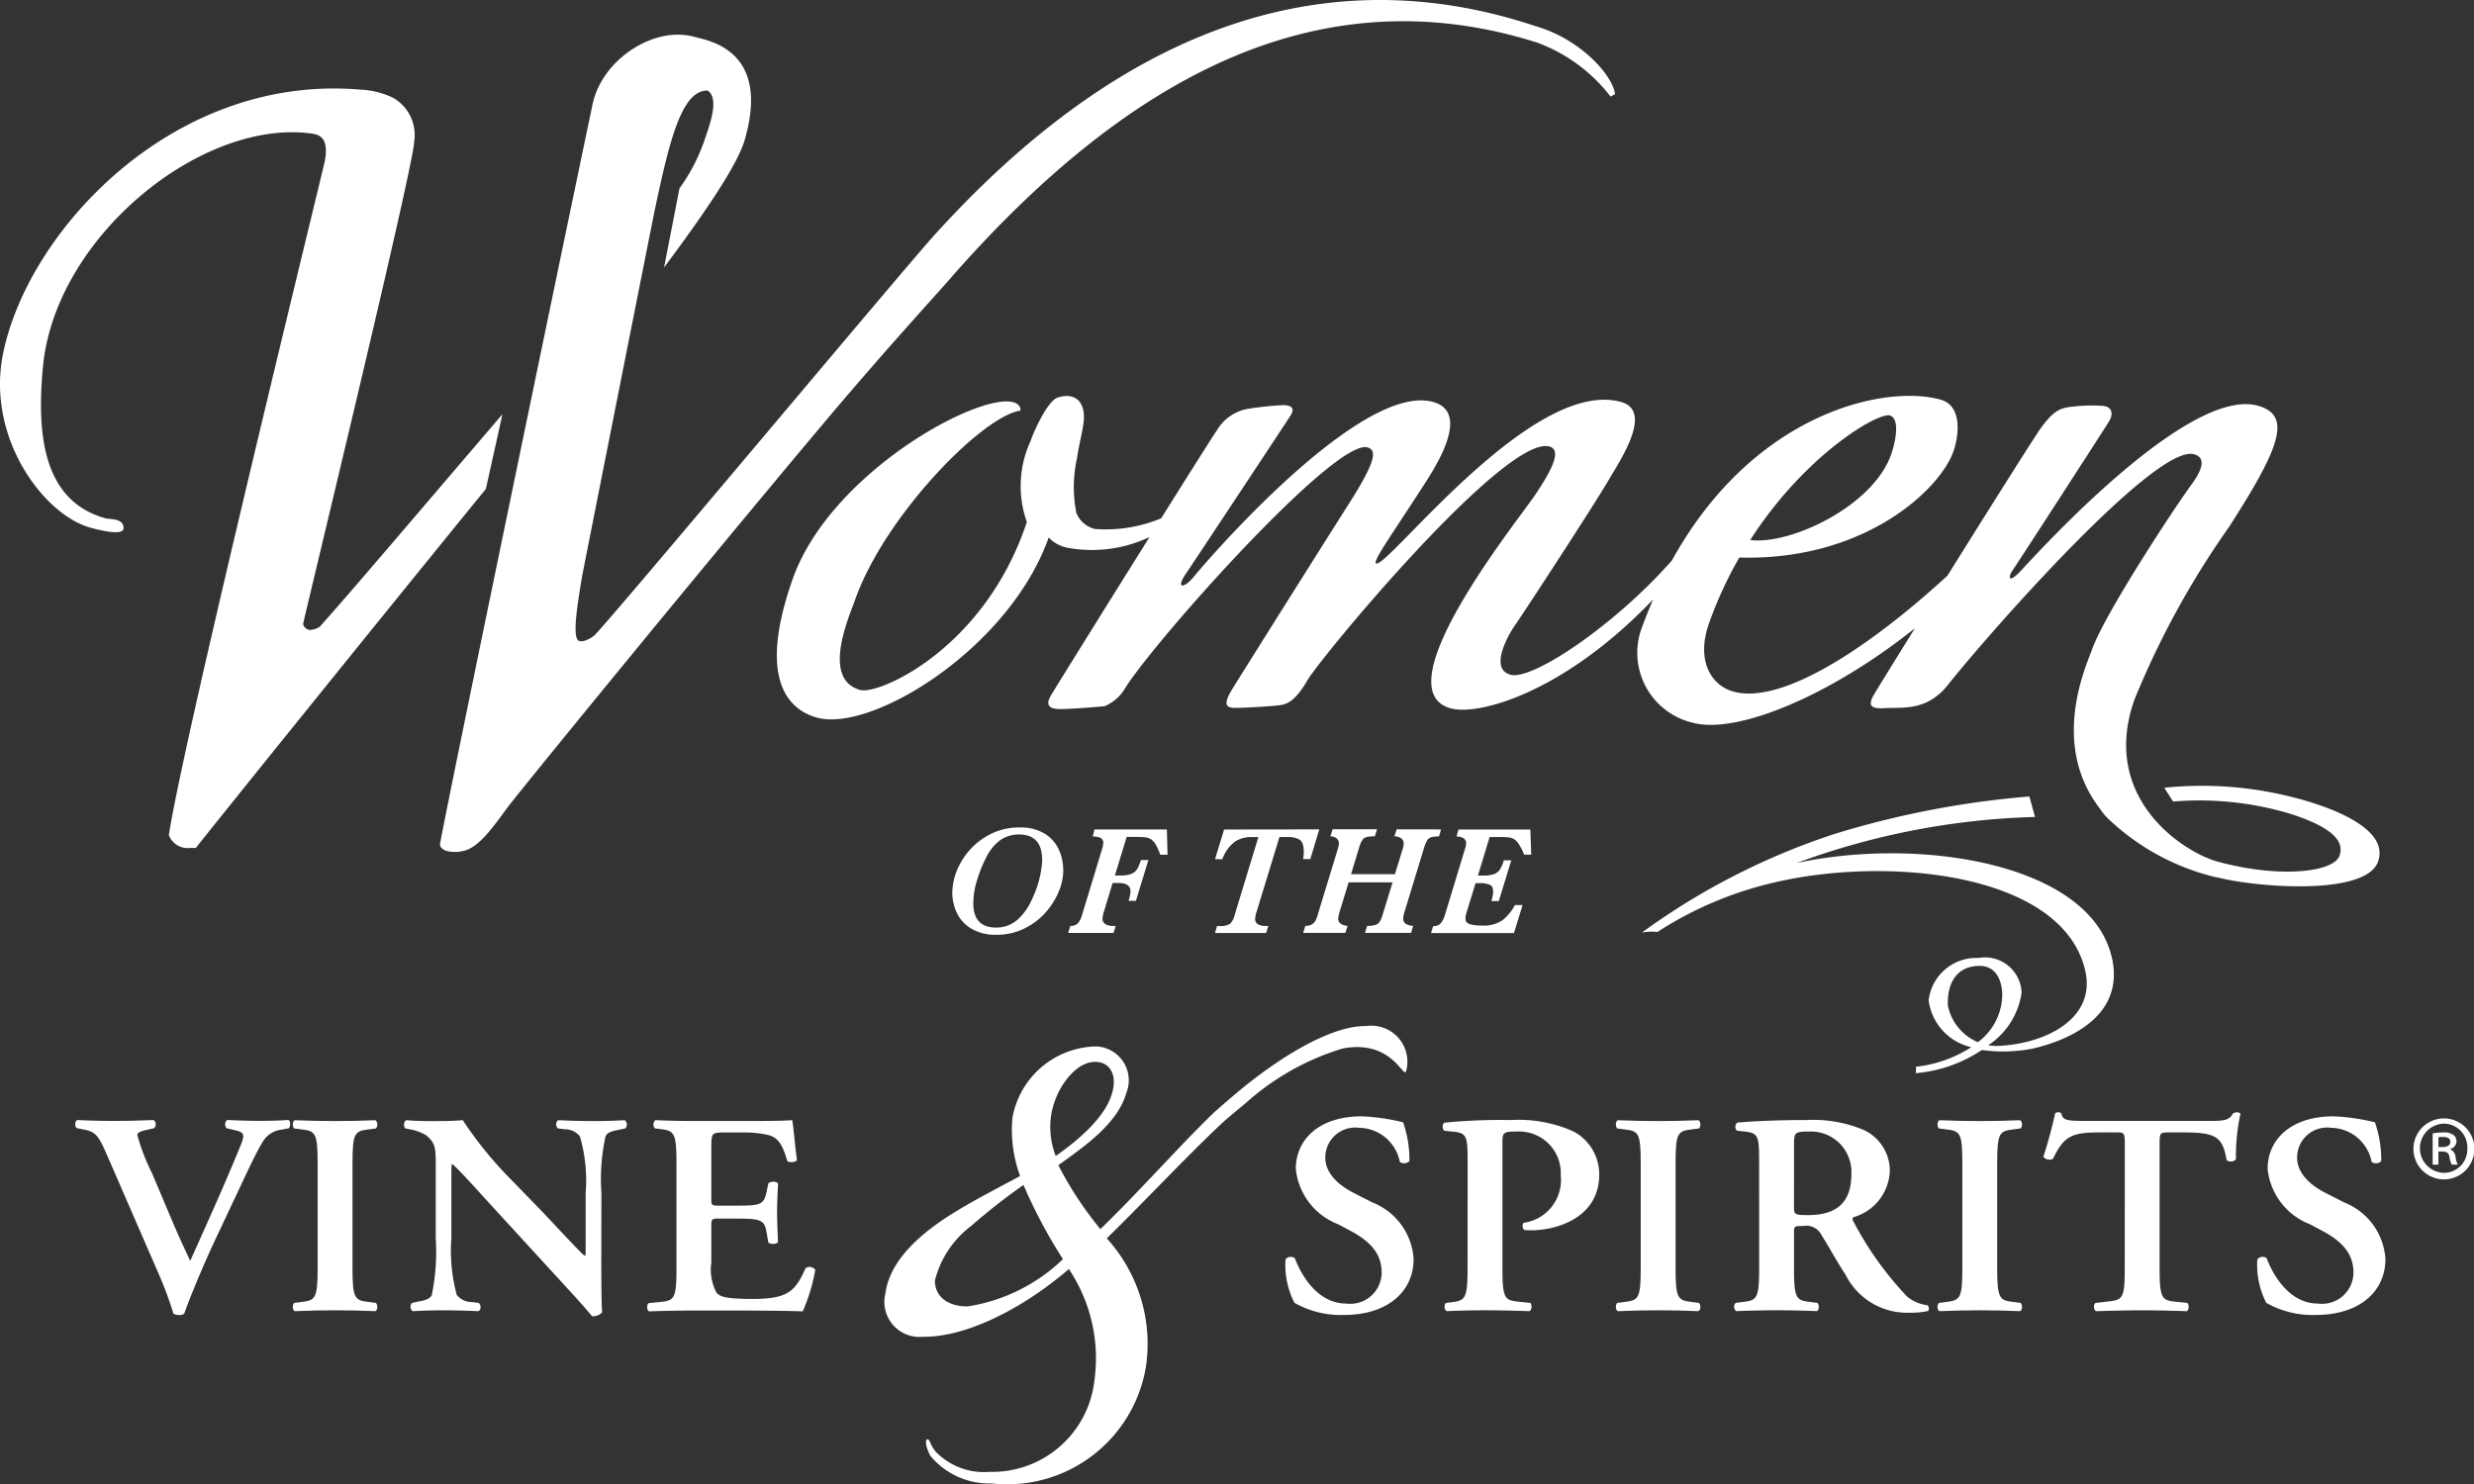 <svg xmlns="http://www.w3.org/2000/svg" xmlns:xlink="http://www.w3.org/1999/xlink" width="120" height="72" viewBox="0 0 120 72">
  <rect x="0" y="0" width="120" height="72" fill="#333333" stroke="none"/>
  <defs>
    <clipPath id="clip-path">
      <rect id="Rectangle_7996" data-name="Rectangle 7996" width="120" height="72" fill="none"/>
    </clipPath>
  </defs>
  <g id="women-of-the-vine-and-spirits_logo-stacked_full-rgb" clip-path="url(#clip-path)">
    <path id="Path_5173" data-name="Path 5173" d="M977,450.627a1.479,1.479,0,1,1-.01,0Zm-.018.254a1.194,1.194,0,0,0,.018,2.387,1.136,1.136,0,0,0,1.13-1.189,1.15,1.15,0,0,0-1.14-1.2Zm-.253,1.987h-.28v-1.515a2.941,2.941,0,0,1,.525-.045.757.757,0,0,1,.478.117.39.39,0,0,1,.153.318.385.385,0,0,1-.3.363v.018a.453.453,0,0,1,.253.363,1.19,1.19,0,0,0,.108.381h-.288a1.061,1.061,0,0,1-.118-.4c-.037-.162-.135-.236-.351-.236h-.182Zm0-.853h.19c.208,0,.388-.064.388-.246,0-.144-.09-.244-.362-.244a.969.969,0,0,0-.217.018Z" transform="translate(-858.454 -396.364)" fill="#fff"/>
    <path id="Path_5174" data-name="Path 5174" d="M912.855,458.851a4,4,0,0,1-.437-2.118.333.333,0,0,1,.452-.055c.262.711,1.05,2.2,2.478,2.2a1.524,1.524,0,0,0,1.733-1.491c0-.8-.392-1.435-1.485-2.022l-.627-.334a3.227,3.227,0,0,1-2.053-2.688c0-1.38,1.079-2.548,3.206-2.548a10.112,10.112,0,0,1,2,.291,5.581,5.581,0,0,1,.306,1.882.364.364,0,0,1-.466.041,2.039,2.039,0,0,0-1.968-1.657,1.454,1.454,0,0,0-1.647,1.462c0,.584.421,1.212,1.383,1.7l.9.459a3.161,3.161,0,0,1,2,2.745c0,1.587-1.269,2.715-3.381,2.715a4.576,4.576,0,0,1-2.391-.584" transform="translate(-802.927 -395.634)" fill="#fff"/>
    <path id="Path_5175" data-name="Path 5175" d="M829.891,449.752c0-.584-.014-.613-.394-.613h-.815c-1.34,0-1.735.154-2.274,1.281a.374.374,0,0,1-.466-.1c.247-.752.466-1.618.568-2.1a.184.184,0,0,1,.161-.057.172.172,0,0,1,.145.057c.073.347.276.361,1.267.361h5.948c.713,0,.932-.041,1.107-.361a.414.414,0,0,1,.174-.057.237.237,0,0,1,.19.07,9.472,9.472,0,0,0-.219,2.216.36.36,0,0,1-.452.041c-.19-1.087-.466-1.351-2.027-1.351h-.83c-.38,0-.394.029-.394.613v6.017c0,1.476.133,1.519.817,1.589l.525.055c.1.1.086.349-.031.4-.846-.029-1.5-.043-2.141-.043s-1.326.014-2.26.043a.29.29,0,0,1-.029-.4l.611-.07c.686-.084.817-.1.817-1.575Z" transform="translate(-726.829 -394.197)" fill="#fff"/>
    <path id="Path_5176" data-name="Path 5176" d="M786,458.525c0,1.476.131,1.519.815,1.6l.321.043c.1.1.088.349-.029.4-.641-.029-1.3-.043-1.939-.043s-1.326.014-1.967.043c-.117-.055-.131-.305-.029-.4l.321-.043c.684-.082.817-.125.817-1.6v-5.181c0-1.478-.133-1.519-.817-1.6l-.321-.041c-.1-.1-.088-.349.029-.4q.962.04,1.967.041c.642,0,1.3-.014,1.939-.041.117.055.131.306.029.4l-.321.041c-.684.084-.815.125-.815,1.6Z" transform="translate(-689.127 -396.953)" fill="#fff"/>
    <path id="Path_5177" data-name="Path 5177" d="M702.113,453.422c0-1.339-.016-1.5-.7-1.575l-.378-.041a.274.274,0,0,1,.014-.392c.917-.082,2.155-.125,3.351-.125a6.353,6.353,0,0,1,2.768.474,2.18,2.18,0,0,1,1.283,2.034A2.434,2.434,0,0,1,706.7,456c-.088.041-.057.154,0,.236a16.193,16.193,0,0,0,2.58,3.608,1.888,1.888,0,0,0,1.005.43.243.243,0,0,1,.029.279,4.034,4.034,0,0,1-.96.084,3.325,3.325,0,0,1-3.046-1.839c-.394-.584-.8-1.351-1.152-1.894a.823.823,0,0,0-.9-.474c-.437,0-.452.014-.452.308v1.782c0,1.478.131,1.519.815,1.6l.321.041c.1.1.088.348-.029.4-.641-.027-1.3-.041-1.939-.041s-1.3.014-1.967.041a.265.265,0,0,1-.029-.4l.321-.041c.685-.084.817-.125.817-1.6Zm1.69,2.005c0,.445,0,.474.7.474,1.428,0,2.084-.668,2.084-1.993a1.962,1.962,0,0,0-2.01-2.061c-.758,0-.772.043-.772.683Z" transform="translate(-616.787 -396.948)" fill="#fff"/>
    <path id="Path_5178" data-name="Path 5178" d="M656.033,458.525c0,1.476.131,1.519.815,1.6l.321.043c.1.1.088.349-.029.4-.642-.029-1.3-.043-1.939-.043s-1.326.014-1.968.043c-.116-.055-.131-.305-.029-.4l.321-.043c.685-.082.817-.125.817-1.6v-5.181c0-1.478-.133-1.519-.817-1.6l-.321-.041c-.1-.1-.088-.349.029-.4q.962.04,1.968.041c.642,0,1.3-.014,1.939-.041.116.055.131.306.029.4l-.321.041c-.684.084-.815.125-.815,1.6Z" transform="translate(-574.76 -396.953)" fill="#fff"/>
    <path id="Path_5179" data-name="Path 5179" d="M584.34,453.416c0-1.267-.014-1.491-.627-1.56l-.511-.055c-.1-.1-.1-.334.016-.39a27.645,27.645,0,0,1,3.22-.127,6.505,6.505,0,0,1,3.046.558,2.353,2.353,0,0,1,1.238,2.089c0,2.118-2.113,2.7-3.265,2.7a3.456,3.456,0,0,1-.364-.012.268.268,0,0,1-.043-.348,2.1,2.1,0,0,0,1.806-2.313,2.019,2.019,0,0,0-2.084-2.118c-.729,0-.744.043-.744.586v6.087c0,1.476.133,1.517.817,1.587l.539.057a.32.32,0,0,1-.031.4c-.858-.029-1.514-.043-2.156-.043s-1.3.014-1.88.043a.287.287,0,0,1-.031-.4l.233-.029c.687-.084.817-.139.817-1.616Z" transform="translate(-513.153 -396.942)" fill="#fff"/>
    <path id="Path_5180" data-name="Path 5180" d="M520.046,458.851a4,4,0,0,1-.437-2.118.333.333,0,0,1,.452-.055c.262.711,1.05,2.2,2.478,2.2a1.524,1.524,0,0,0,1.733-1.491c0-.8-.392-1.435-1.485-2.022l-.627-.334a3.226,3.226,0,0,1-2.053-2.688c0-1.38,1.079-2.548,3.206-2.548a10.112,10.112,0,0,1,2,.291,5.581,5.581,0,0,1,.306,1.882.364.364,0,0,1-.466.041,2.039,2.039,0,0,0-1.968-1.657,1.454,1.454,0,0,0-1.647,1.462c0,.584.421,1.212,1.383,1.7l.9.459a3.161,3.161,0,0,1,2,2.745c0,1.587-1.269,2.715-3.381,2.715a4.575,4.575,0,0,1-2.391-.584" transform="translate(-457.255 -395.634)" fill="#fff"/>
    <path id="Path_5181" data-name="Path 5181" d="M382.99,415.538a1.748,1.748,0,0,0-1.939-2.14H381c-1.727,0-4.246,1.552-6.348,3.334-.386.33-.807.681-1.158,1.019-1.69,1.657-3.524,3.738-5.347,5.5a17.481,17.481,0,0,1-2.041-3.1c1.236-.884,2.879-2.02,3.29-3.483a1.646,1.646,0,0,0-1.436-2.28,4.2,4.2,0,0,0-4.078,3.455,6.461,6.461,0,0,0,.37,2.831c-.928.506-2.1,1.105-3.012,1.659-1.955,1.169-3.318,2.509-3.52,4.035a1.7,1.7,0,0,0,1.82,2.106c2.254.027,5.079-1.552,7.077-3.286a7.784,7.784,0,0,1,1.242,5.39,4.99,4.99,0,0,1-5.083,4.451,3.27,3.27,0,0,1-2.611-.972c-.309-.377-.276-.613-.417-.613-.137.1-.018.474.145.8a3.716,3.716,0,0,0,2.983,1.347,6.817,6.817,0,0,0,7.48-5.663,7.614,7.614,0,0,0-1.9-6.229c1.777-1.735,3.708-3.8,5.4-5.409.478-.451.85-.746,1.31-1.126a12.419,12.419,0,0,1,4.734-2.676c2.5-.47,2.993,1.661,3.085,1.039m-15.123-.388h.047c.709,0,1.065.658.805,1.509-.331,1.228-1.769,2.378-2.734,3.057a3.925,3.925,0,0,1-.231-1.919c.194-1.37,1.2-2.645,2.113-2.647m-6.138,11.861h-.047c-.9,0-1.565-.453-1.555-1.257a4.756,4.756,0,0,1,1.761-2.647,29.572,29.572,0,0,1,2.534-1.987,24.555,24.555,0,0,0,1.914,3.6,8.538,8.538,0,0,1-4.607,2.29" transform="translate(-314.773 -363.618)" fill="#fff"/>
    <path id="Path_5182" data-name="Path 5182" d="M262.989,453.338c0-1.476-.131-1.532-.817-1.616l-.233-.029a.287.287,0,0,1,.031-.4c.554.029,1.238.043,1.88.043h2.783c.934,0,1.78-.014,1.968-.043.059.238.145,1.337.233,1.937-.057.111-.349.139-.466.055-.233-.808-.452-1.142-.917-1.267a5.129,5.129,0,0,0-1.167-.125h-.977c-.627,0-.627.027-.627.82v2.356c0,.361.014.375.351.375h.7c1.269,0,1.485-.014,1.618-.613l.1-.474c.117-.1.392-.1.466.014-.014.375-.045.877-.045,1.392s.031,1.017.045,1.464a.436.436,0,0,1-.466.014l-.1-.558c-.1-.586-.349-.613-1.618-.613h-.7c-.337,0-.351.027-.351.375v1.769a2.371,2.371,0,0,0,.249,1.448c.174.2.421.293,1.647.308,1.849.014,2.17-.375,2.681-1.5a.356.356,0,0,1,.466.084,8.54,8.54,0,0,1-.611,2.019c-.642-.027-1.9-.041-3.6-.041h-1.661c-.642,0-1.53.014-2.186.041-.117-.055-.131-.305-.029-.4l.537-.055c.687-.07.817-.111.817-1.589Z" transform="translate(-230.178 -396.948)" fill="#fff"/>
    <path id="Path_5183" data-name="Path 5183" d="M172.887,458.156c0,.418,0,2.13.043,2.452a.568.568,0,0,1-.495.195c-.233-.293-.656-.767-1.706-1.909l-3.41-3.719c-.932-1.031-1.414-1.546-1.661-1.755-.043,0-.043.154-.043.892v2.717a8.129,8.129,0,0,0,.261,2.743.933.933,0,0,0,.744.348l.321.041c.131.1.116.363-.031.4-.537-.027-1.107-.041-1.661-.041-.611,0-1.005.014-1.516.041a.277.277,0,0,1-.029-.4l.321-.07c.278-.055.539-.1.642-.32a10.41,10.41,0,0,0,.19-2.743v-3.3c0-1.087.014-1.308-.482-1.712a2.4,2.4,0,0,0-.772-.279l-.219-.043c-.1-.082-.086-.361.059-.4.554.057,1.355.043,1.72.043.3,0,.656-.014,1.005-.043a18.7,18.7,0,0,0,2.345,2.885l1.457,1.5c.613.64,1.968,2.116,2.115,2.2.043-.041.043-.111.043-.334v-2.717a7.665,7.665,0,0,0-.278-2.745.9.9,0,0,0-.727-.346l-.335-.043c-.131-.1-.116-.361.029-.4.568.029,1.108.043,1.676.043.627,0,1.007-.014,1.532-.043a.279.279,0,0,1,.029.4l-.335.07c-.278.057-.525.1-.627.32a9.7,9.7,0,0,0-.2,2.745Z" transform="translate(-143.721 -396.946)" fill="#fff"/>
    <path id="Path_5184" data-name="Path 5184" d="M121.249,458.525c0,1.476.131,1.519.815,1.6l.321.043c.1.1.088.349-.029.4-.642-.029-1.3-.043-1.939-.043s-1.326.014-1.968.043c-.116-.055-.131-.305-.029-.4l.321-.043c.684-.082.817-.125.817-1.6v-5.181c0-1.478-.133-1.519-.817-1.6l-.321-.041c-.1-.1-.088-.349.029-.4q.962.04,1.968.041c.642,0,1.3-.014,1.939-.041.117.055.131.306.029.4l-.321.041c-.684.084-.815.125-.815,1.6Z" transform="translate(-104.151 -396.953)" fill="#fff"/>
    <path id="Path_5185" data-name="Path 5185" d="M37.189,457.07c-.6,1.267-1.269,2.9-1.516,3.608a.37.37,0,0,1-.247.07.593.593,0,0,1-.278-.07,17.166,17.166,0,0,0-.67-1.825l-2.55-5.866c-.409-.933-.539-1.128-1.122-1.238l-.351-.07c-.1-.1-.1-.349.045-.392.568.029,1.2.043,1.763.043.656,0,1.152-.014,1.925-.043a.257.257,0,0,1,.014.4l-.366.084c-.321.07-.437.139-.437.25a10.119,10.119,0,0,0,.715,1.853l1.048,2.479c.264.627.656,1.449.8,1.769.787-1.755,1.661-3.676,2.433-5.571.233-.558.19-.668-.247-.767l-.423-.1a.288.288,0,0,1,.029-.4c.6.029,1.093.043,1.559.043.525,0,1.007-.014,1.414-.043.116.07.1.293.029.4l-.364.07a1.213,1.213,0,0,0-.9.572c-.409.668-.815,1.6-1.487,3.008Z" transform="translate(-26.737 -396.946)" fill="#fff"/>
    <path id="Path_5186" data-name="Path 5186" d="M583.318,335.416h-.347a2.286,2.286,0,0,0-.319-.6.612.612,0,0,0-.313-.217,2.386,2.386,0,0,0-.494-.039H581.3l-.566,1.87h.247a1.518,1.518,0,0,0,.531-.07.576.576,0,0,0,.286-.221,1.928,1.928,0,0,0,.192-.449h.362l-.607,1.978h-.362a1.649,1.649,0,0,0,.088-.455c0-.18-.059-.3-.178-.342a1.134,1.134,0,0,0-.431-.074h-.243l-.439,1.427a.956.956,0,0,0-.051.3.261.261,0,0,0,.061.176.486.486,0,0,0,.249.113,2.247,2.247,0,0,0,.488.043,1.616,1.616,0,0,0,1-.262,2.281,2.281,0,0,0,.6-.734h.372l-.417,1.359h-4.025l.108-.34a.452.452,0,0,0,.382-.152,1.263,1.263,0,0,0,.194-.412l.952-3.141a1.209,1.209,0,0,0,.067-.293.281.281,0,0,0-.137-.269.687.687,0,0,0-.331-.076l.1-.34h3.484Z" transform="translate(-509.047 -293.95)" fill="#fff"/>
    <path id="Path_5187" data-name="Path 5187" d="M533.4,334.179l-.1.34a1.512,1.512,0,0,0-.37.035.366.366,0,0,0-.2.15,1.488,1.488,0,0,0-.155.371l-.946,3.1a1.223,1.223,0,0,0-.065.318.29.29,0,0,0,.159.285.719.719,0,0,0,.323.078l-.1.342-2.235,0,.106-.34a1.316,1.316,0,0,0,.4-.045.391.391,0,0,0,.21-.162,1.427,1.427,0,0,0,.145-.355l.476-1.55h-2.131l-.439,1.429a1.5,1.5,0,0,0-.065.32.285.285,0,0,0,.163.285.707.707,0,0,0,.29.078l-.108.34h-2.047l.106-.34a.6.6,0,0,0,.325-.076.467.467,0,0,0,.174-.191,2.223,2.223,0,0,0,.11-.3l.946-3.1a1.346,1.346,0,0,0,.071-.312.308.308,0,0,0-.133-.283.523.523,0,0,0-.278-.084l.108-.34h2.156l-.108.342a1.607,1.607,0,0,0-.4.035.355.355,0,0,0-.21.15,1.443,1.443,0,0,0-.155.371l-.39,1.281h2.129l.356-1.158a1.329,1.329,0,0,0,.069-.305.324.324,0,0,0-.129-.285.547.547,0,0,0-.319-.088l.108-.34Z" transform="translate(-463.502 -293.937)" fill="#fff"/>
    <path id="Path_5188" data-name="Path 5188" d="M496.171,334.163l-.437,1.441h-.349a1.933,1.933,0,0,0,.033-.342c0-.318-.069-.521-.208-.6a1,1,0,0,0-.533-.127h-.439l-1.111,3.633a1.146,1.146,0,0,0-.067.326.283.283,0,0,0,.153.281.7.7,0,0,0,.3.074h.184l-.106.342-2.48,0,.1-.34h.121a.852.852,0,0,0,.509-.107.952.952,0,0,0,.231-.449l1.144-3.76h-.376a1.437,1.437,0,0,0-.729.2,1.831,1.831,0,0,0-.644.875h-.355l.441-1.441Z" transform="translate(-432.179 -293.923)" fill="#fff"/>
    <path id="Path_5189" data-name="Path 5189" d="M436.534,335.386h-.353a3.118,3.118,0,0,0-.217-.488.8.8,0,0,0-.223-.254.647.647,0,0,0-.276-.1,4.025,4.025,0,0,0-.488-.02h-.425l-.572,1.87h.239a1.877,1.877,0,0,0,.454-.043.668.668,0,0,0,.272-.137.654.654,0,0,0,.163-.213c.037-.08.082-.2.135-.355h.362L435,337.623h-.362a1.5,1.5,0,0,0,.1-.455c0-.271-.19-.408-.568-.408h-.3l-.425,1.4a1.416,1.416,0,0,0-.067.326.288.288,0,0,0,.082.219.421.421,0,0,0,.194.107.741.741,0,0,0,.194.031h.172l-.106.34h-2.2l.108-.342a.462.462,0,0,0,.382-.15,1.138,1.138,0,0,0,.192-.412l.954-3.141a1.27,1.27,0,0,0,.065-.293.266.266,0,0,0-.151-.285,1.01,1.01,0,0,0-.36-.059l.088-.34h3.51Z" transform="translate(-379.903 -293.918)" fill="#fff"/>
    <path id="Path_5190" data-name="Path 5190" d="M390.307,335.473a2.724,2.724,0,0,1-.233,1.064,3.57,3.57,0,0,1-.66,1.023,3.355,3.355,0,0,1-1.03.759,3.027,3.027,0,0,1-1.318.287,2.284,2.284,0,0,1-1.24-.31,1.768,1.768,0,0,1-.693-.775,2.286,2.286,0,0,1-.21-.949,3.007,3.007,0,0,1,.411-1.468,3.37,3.37,0,0,1,1.156-1.222,3.079,3.079,0,0,1,1.7-.482,2.23,2.23,0,0,1,1.214.3,1.777,1.777,0,0,1,.686.773,2.418,2.418,0,0,1,.213,1m-1.024-.509c0-.814-.374-1.222-1.126-1.224a1.607,1.607,0,0,0-.572.1,1.587,1.587,0,0,0-.525.336,2.421,2.421,0,0,0-.445.588,7.04,7.04,0,0,0-.47,1.136,3.888,3.888,0,0,0-.2,1.173c0,.787.364,1.181,1.1,1.183a1.545,1.545,0,0,0,1.048-.383,2.93,2.93,0,0,0,.735-1.072,4.9,4.9,0,0,0,.462-1.841" transform="translate(-338.732 -293.253)" fill="#fff"/>
    <path id="Path_5191" data-name="Path 5191" d="M686.4,328.707c-1.054-4.515-9.225-5.86-15.285-4.562a36.271,36.271,0,0,1,11.566-2.235l-.274-.992a44.22,44.22,0,0,0-9.5,1.833,33.6,33.6,0,0,0-9.3,4.773,2.215,2.215,0,0,1,.756-.031,17.754,17.754,0,0,1,5.655-2.4c5.568-1.31,13.992-.459,15.095,4.258.546,2.333-1.9,3.565-4.219,3.668a2.666,2.666,0,0,1-.484-.031,3.679,3.679,0,0,0,1.62-2.555,1.776,1.776,0,0,0-2.086-1.681,2.328,2.328,0,0,0-2.423,2.056,2.679,2.679,0,0,0,2.068,2.272,6.192,6.192,0,0,1-2.687.951,1.217,1.217,0,0,1-.008.31,6.788,6.788,0,0,0,3.208-1.124,7.41,7.41,0,0,0,2.493-.074c1.837-.429,4.464-1.632,3.808-4.437m-6.493,4.131a2.452,2.452,0,0,1-1.457-1.784c-.035-.861.268-1.866,1.467-1.915.938-.043,1.148.818,1.171,1.329a2.9,2.9,0,0,1-1.181,2.37" transform="translate(-583.973 -282.274)" fill="#fff"/>
    <path id="Path_5192" data-name="Path 5192" d="M387.809,179.083a17.77,17.77,0,0,0-6.53-.539c.143.228.425.668.425.668a15.444,15.444,0,0,1,5.645.582c2.062.658,2.679,1.335,2.427,2.044-.294.836-3.036,1.1-6,.264l0,0c-1.661-.5-5.617-3.108-3.947-7.834a42.053,42.053,0,0,1,4.589-8.379c2.487-3.867,3.063-5.415,1.4-5.88-3.445-.966-10.97,7.455-11.528,8.039s-.623.308-.357-.074,4.356-6.71,4.644-7.172.1-.742-.235-.781a7.743,7.743,0,0,0-1.79.07c-.484.094-.76.332-1.236.966-.258.338-2.493,3.891-4.56,7.2-3.79,3.477-8.025,6.28-10.389,5.618-1.034-.289-1.827-1.458-1.169-3.323a19.527,19.527,0,0,1,1.465-3.178c6.072.172,9.736-3.3,10.387-5.152.233-.662.488-2.2-.627-2.509-2.683-.752-9.063.615-13.027,7.8-2.736,3.116-6.773,5.845-7.837,5.546-1.046-.293-.09-1.958.235-2.415s3.974-6.038,4.632-7.2c.78-1.277,1.917-3.223.5-3.619-4.293-1.2-11.272,8.006-11.873,7.838-.221-.062.8-1.454,2.446-4.021s1.289-3.543.319-3.815c-3.543-.994-11.15,7.9-11.6,8.463s-.925.65-.409-.115,4.814-7.262,5.09-7.695-.11-.5-.354-.5a16.162,16.162,0,0,0-1.7.176,2.179,2.179,0,0,0-1.514,1.037c-.184.262-1.334,2.083-2.711,4.279a6.992,6.992,0,0,1-3.206.517,1.288,1.288,0,0,1-.909-.785,6.5,6.5,0,0,1,.033-2.649c.088-.609.227-1.105.307-1.64.174-1.16-.466-1.577-1.265-1.294-.452.17-1.087,1.5-1.3,2.116a5.213,5.213,0,0,0-.174,3.914c-2.045,6.159-7.186,8.4-8.087,8.148-1.89-.529-.533-3.553-.243-4.379,1.432-4.055,6.162-8.9,8.011-9.173.027-.078.008-.31-.333-.406-1.716-.482-8.9,3.444-10.71,8.586s.014,6.389,1.173,6.712c2.671.748,9.358-3.379,11.248-8.736a1.725,1.725,0,0,0,.985.51,6.531,6.531,0,0,0,3.907-.533c-2.186,3.491-4.675,7.491-4.806,7.723-.227.414-.1.632.523.623s1.925-.119,2.1-.139a2.072,2.072,0,0,0,1.005-.886c1.49-2.356,10.177-12.109,11.746-11.67.411.115.515.51-.862,2.676s-5.3,8.406-5.7,9.06-.351.888.094.9,1.914-.084,2.172-.123.715-.053,1.365-1.183,9.633-11.969,11.76-11.373c.6.168.145,1.1-.7,2.356s-7.427,9.413-4.1,10.345c1.375.383,5.543-.783,9.83-5.286-.213.5-.421,1.011-.611,1.554a3.486,3.486,0,0,0,2.507,4.426c2.137.6,6.7-1.3,10.8-4.578-1.112,1.79-1.947,3.145-2.01,3.264-.2.373-.268.668.554.613s2.025.178,3.067-1.14c1.669-2.118,10.03-11.711,11.93-11.178.437.123.588.506-.147,1.5s-4.182,6.218-4.806,7.982c-.264.75-2.035,4.529.358,7.674a3.092,3.092,0,0,0,.594.679,11.4,11.4,0,0,0,5.124,2.7v-.008c1.965.5,7.212.9,7.8-.763.635-1.8-3.028-2.819-3.825-3.047m-19.859-18.6c.5.139.3,1.226.065,1.9-.889,2.518-4.912,4.394-6.832,4.143,2.687-4.184,6.221-6.2,6.767-6.044" transform="translate(-276.299 -140.324)" fill="#fff"/>
    <path id="Path_5193" data-name="Path 5193" d="M230.9,1.269c-9.39-3.135-19.3-.709-29.09,10.06C200.3,12.986,186.43,29.6,185.247,30.835c0,0-.437.346-.731.264-.345-.1-.131-1.542.133-3.108.061-.361,3.443-17.376,3.5-17.663.738-3.494,1.324-5.958,2.595-5.933.586.39.1,1.669-.2,2.534a8.8,8.8,0,0,1-1.167,2.208l-.748,3.838c1.945-2.6,3.541-4.945,3.9-6.147,1.308-4.432-1.786-4.859-2.417-5.037-1.986-.556-4.452,1.1-4.932,3.19-.141.6-7.2,34.571-7.423,36,.045.269.394.351.7.351a1.425,1.425,0,0,0,.392-.037c.825-.135,1.6-1.341,2.227-2.171s8.875-10.94,15.033-18.282c3.138-3.74,5.457-6.249,6.336-7.254C210.754,4.069,220.1-1.372,230.975,2.066a7.963,7.963,0,0,1,3.563,2.618l.217-.115c-.1-.9-1.673-2.68-3.858-3.3" transform="translate(-156.419 0)" fill="#fff"/>
    <path id="Path_5194" data-name="Path 5194" d="M24.37,51.489c-2.877,3.356-7.535,8.843-8.861,10.309a.934.934,0,0,1-.478.156c-.131,0-.339-.158-.325-.314.4-1.753,5.349-22.175,5.384-23.379a2.077,2.077,0,0,0-1.02-2.124,4.048,4.048,0,0,0-1.612-.4C8.368,34.966,1.3,42.644.136,48.613c-.785,4.031,1.982,7.75,4.246,8.377.288.08,1.571.424,1.608.051.051-.517-.687-.451-.856-.5-3.061-.837-3.357-4.092-3.052-7.346.594-6.356,7.786-12.119,13.113-11.313.623.094.693.66.55,1.365-.118.572-6.8,27.77-7.556,32.658a.977.977,0,0,0,1.046.623H9.5c1.04-1.322,8.839-11,14.067-17.415Z" transform="translate(0 -31.39)" fill="#fff"/>
  </g>
</svg>
